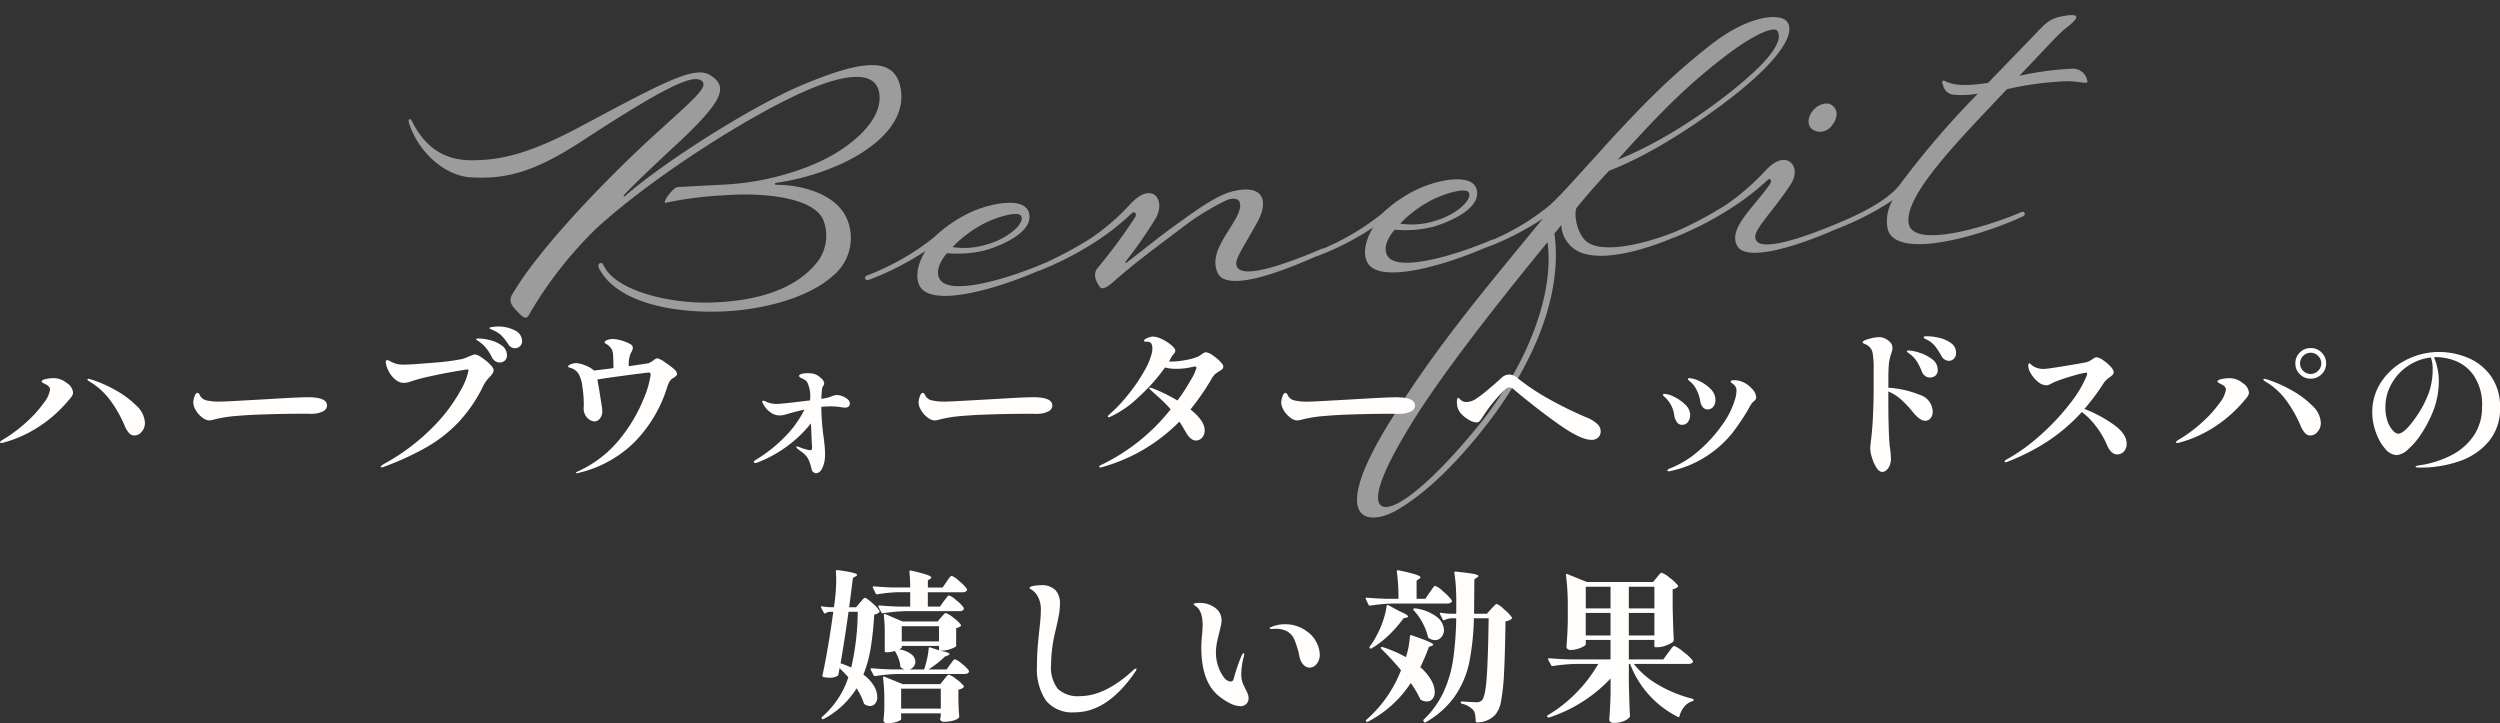 <svg xmlns="http://www.w3.org/2000/svg" width="370.608" height="107.206" viewBox="0 0 370.608 107.206">
  <rect x="0" y="0" width="370.608" height="107.206" fill="#333333" stroke="none"/>
  <g id="Benefit_Sp" transform="translate(-565.676 -2191.817)">
    <path id="パス_2868" data-name="パス 2868" d="M28.008-6.768c-.144-.288-.216-.648-.576-.576-.288.072-.432.36-.144.936C29.448-1.872,36.36.36,43.632.72,50.76,1.08,57.96-.576,61.7-3.6a7.241,7.241,0,0,0,2.52-8.568c-1.656-3.96-7.056-5.256-10.152-5.4a.145.145,0,1,1,0-.288,35.27,35.27,0,0,0,6.336-1.152c6.912-1.872,13.32-5.976,12.888-11.52-.432-5.256-5.4-4.968-15.048-1.44-7.2,2.664-20.3,9.936-26.64,14.9-.144.072-.288-.072-.144-.144,1.3-1.3,4.68-4.176,7.776-6.768,7.992-6.624,8.424-8.5,5.976-10.3-2.3-1.656-7.128.72-20.232,6.84-6.768,3.1-11.016,4.1-15.552,3.888-4.1-.144-6.912-2.088-8.712-6.12-.144-.288-.216-.5-.432-.432-.144,0-.144.216-.072.576,1.3,4.824,5.328,8.208,8.856,8.5,5.328.576,9.648-.432,16.992-4.752,12.672-7.344,16.56-8.784,17.784-7.776,1.08.936-1.224,2.592-7.272,7.56-5.328,4.32-17.64,15.264-22.464,22.68-.648,1.008,0,1.8,1.08,2.952.432.5.936.864,1.368,0A59.49,59.49,0,0,1,27.144-12.528c8.784-7.2,23.112-15.264,31.464-18.5,7.416-2.88,11.16-2.376,11.448.72.36,4.1-4.824,7.992-10.08,9.936A39.666,39.666,0,0,1,46.3-18H39.528c-.792,0-2.592,2.376-1.944,2.232a54.9,54.9,0,0,1,8.784-.648c4.68-.144,13.32.72,14.472,4.608a6.388,6.388,0,0,1-1.584,6.336C55.44-1.44,49.1-.5,43.416-.648,37.512-.792,29.736-3.024,28.008-6.768Zm51.7-.216a17.823,17.823,0,0,1,4.248-2.952c2.088-1.08,5.688-1.944,6.12-1.152.648,1.008-1.944,3.312-5.472,4.032A11.087,11.087,0,0,1,79.7-6.984ZM77.472-2.52C76.9-4.032,78.48-5.76,78.84-6.12a17.118,17.118,0,0,0,5.76-.144c2.376-.576,7.2-2.3,6.7-5.112-.432-2.52-5.4-1.872-8.568-.648A20.424,20.424,0,0,0,77.04-8.568,37.226,37.226,0,0,1,66.888-3.456c-.216.072-.432.216-.36.5.144.216.36.216.648.144a41.833,41.833,0,0,0,8.5-3.816c-.936,1.3-1.872,3.456-1.152,5.112,1.584,3.528,12.1.936,18.5-1.584.648-.216.648-.432.576-.576-.072-.288-.288-.288-.792-.072C87.408-1.8,78.48.36,77.472-2.52ZM109.8-9.36c1.3-1.728.936-3.528-.072-3.96-.792-.288-1.8-.144-3.384,1.368a32.3,32.3,0,0,1-6.12,4.752,57.8,57.8,0,0,1-8.136,3.744c-.216.072-.432.216-.36.5.144.216.36.216.648.144a48.573,48.573,0,0,0,8.5-3.816,36.28,36.28,0,0,0,5.616-3.96c.432-.36.792.072.5.576a81.729,81.729,0,0,1-6.048,7.344c-.792,1.008-.072,2.16.216,2.664s.864.36,2.088-.576c3.312-2.664,7.2-5.184,10.584-7.488a38.017,38.017,0,0,1,6.84-3.744c1.3-.432,2.736-.072,1.44,2.376-1.512,2.664-4.464,5.328-3.384,8.28,1.08,3.024,9.144.576,15.552-1.944.648-.216.648-.432.576-.576-.072-.288-.288-.288-.792-.072-5.4,1.944-11.952,3.888-12.456,1.728-.216-1.008.792-2.088,3.312-6.12,2.088-3.24,1.3-5.832-3.384-4.9-2.016.36-5.112,2.232-7.848,4.032-3.24,2.016-6.408,4.392-8.352,5.688-.144.072-.216-.072-.144-.144A63.982,63.982,0,0,0,109.8-9.36Zm36.36,2.376a17.823,17.823,0,0,1,4.248-2.952c2.088-1.08,5.688-1.944,6.12-1.152.648,1.008-1.944,3.312-5.472,4.032A11.087,11.087,0,0,1,146.16-6.984ZM143.928-2.52c-.576-1.512,1.008-3.24,1.368-3.6a17.118,17.118,0,0,0,5.76-.144c2.376-.576,7.2-2.3,6.7-5.112-.432-2.52-5.4-1.872-8.568-.648A20.424,20.424,0,0,0,143.5-8.568a37.226,37.226,0,0,1-10.152,5.112c-.216.072-.432.216-.36.5.144.216.36.216.648.144a41.833,41.833,0,0,0,8.5-3.816c-.936,1.3-1.872,3.456-1.152,5.112,1.584,3.528,12.1.936,18.5-1.584.648-.216.648-.432.576-.576-.072-.288-.288-.288-.792-.072C153.864-1.8,144.936.36,143.928-2.52Zm28.44-5.4c1.368-1.512,3.024-3.24,5.112-5.256.5-.216,6.264-1.8,16.056-8.136,9.864-6.336,13.032-10.944,11.3-12.744-1.08-1.08-5.544-1.152-11.736,3.312-4.248,3.024-8.712,6.48-17.712,15.552-2.016,1.944-4.824,4.9-6.912,6.624a34.813,34.813,0,0,1-9.936,5.112c-.216.072-.432.216-.36.5.144.216.36.216.648.144a41.833,41.833,0,0,0,8.5-3.816C158.616,2.952,150.48,11.52,143.208,22.1c-9.864,14.112-4.608,15.624.072,13.392,2.448-1.224,7.128-4.1,13.608-11.448,6.624-7.488,12.888-18.072,12.024-28.368a12.876,12.876,0,0,0,1.08-1.224,4.62,4.62,0,0,0,3.024,4.392c3.816,1.44,10.44-.432,14.328-1.944.576-.216.576-.432.576-.576-.144-.288-.36-.288-.792-.072-3.672,1.3-10.512,2.952-13.248,1.08C172.368-3.672,171.864-6.768,172.368-7.92Zm-16.2,31.464c-6.264,6.912-10.584,10.08-12.744,10.944-2.808,1.224-4.968-.144,1.944-10.44,4.248-6.48,12.24-15.912,22.464-27.144C168.48,5.688,162.864,16.128,156.168,23.544Zm22.68-38.3c7.128-7.128,11.088-10.584,16.488-14.328,4.464-3.1,7.632-4.248,8.136-3.528,1.008,1.656-1.728,5.04-10.152,10.584C184.824-16.488,178.848-14.76,178.848-14.76Zm22.392,4.752c-2.664,3.456-6.7,6.336-5.328,9,1.3,2.448,9.144.432,15.552-2.088.648-.216.648-.432.576-.576-.072-.288-.288-.288-.792-.072-5.4,1.944-12.1,3.888-12.6,1.8-.36-1.3,2.232-3.312,5.544-7.7,1.3-1.728.792-3.24-.216-3.672-.792-.288-1.8-.144-3.384,1.368a34.792,34.792,0,0,1-6.12,4.752,57.8,57.8,0,0,1-8.136,3.744c-.216.072-.432.216-.36.5.072.216.36.216.648.144a48.572,48.572,0,0,0,8.5-3.816,38.736,38.736,0,0,0,5.76-3.96C201.312-10.944,201.528-10.512,201.24-10.008Zm6.768-10.368c-.864,1.08-.72,2.16-.072,2.664a2.107,2.107,0,0,0,2.88-.432c.864-.936,1.224-2.3.072-3.1C210.1-21.744,208.8-21.312,208.008-20.376Zm13.464,17.5c-.792-4.1,7.848-11.952,15.552-19.3a47.512,47.512,0,0,1,8.928-.72c2.16.144,3.24.72,3.024.072A2.158,2.158,0,0,0,246.96-24.7a45.471,45.471,0,0,0-7.992.648c5.256-4.968,6.264-6.048,7.56-6.912,1.728-1.224,2.016-1.944-.648-1.584-2.016.216-2.808,1.08-4.248,2.448l-7.344,6.84c-2.808.288-4.824.216-6.192-.5-.576-.36-.72-.144-.5.5a1.821,1.821,0,0,0,1.224,1.44,13.116,13.116,0,0,0,3.888.072A128.32,128.32,0,0,0,220.536-9c-2.016,2.448-6.408,4.248-10.08,5.544-.216.072-.432.216-.36.5.144.216.36.216.648.144a41.833,41.833,0,0,0,8.5-3.816A6.091,6.091,0,0,0,218.3-2.3C219.456,2.232,231.7-.576,238.1-3.1c.648-.216.648-.432.576-.576-.072-.288-.288-.288-.792-.072C232.488-1.8,222.192.576,221.472-2.88Z" transform="translate(627.652 2239.586) rotate(-3)" fill="#fffefd" opacity="0.52"/>
    <path id="パス_3118" data-name="パス 3118" d="M-186.264-3.36q-.168,0-.168-.1,0-.12.384-.36a21.472,21.472,0,0,0,3.588-2.676,17.6,17.6,0,0,0,2.532-2.82,4.179,4.179,0,0,0,.912-1.944q0-.48-.648-.792l-.24-.12a1.508,1.508,0,0,1-.252-.156q-.108-.084-.108-.132,0-.24.6-.372a5.57,5.57,0,0,1,1.2-.132,2.955,2.955,0,0,1,1.9.7,1.875,1.875,0,0,1,.96,1.416.949.949,0,0,1-.156.528,3.814,3.814,0,0,1-.348.456q-.192.216-.288.336a19.445,19.445,0,0,1-4.14,3.672,18.428,18.428,0,0,1-5.388,2.448A2.022,2.022,0,0,1-186.264-3.36Zm19.752-1.1a1.058,1.058,0,0,1-.8-.384,3.8,3.8,0,0,1-.636-1.056,18.392,18.392,0,0,0-2.22-3.888,10.457,10.457,0,0,0-3.06-2.712q-.24-.144-.24-.264,0-.1.144-.1a1.323,1.323,0,0,1,.264.048,18.943,18.943,0,0,1,3.648,1.572,13.823,13.823,0,0,1,3.18,2.34,3.711,3.711,0,0,1,1.284,2.544,1.977,1.977,0,0,1-.48,1.344A1.411,1.411,0,0,1-166.512-4.464ZM-155.376-6.7a1.438,1.438,0,0,1-.516-.1,2.371,2.371,0,0,1-.588-.36,3.377,3.377,0,0,1-.9-1.008,2.335,2.335,0,0,1-.4-1.2,2.922,2.922,0,0,1,.18-.876q.18-.54.444-.54a.252.252,0,0,1,.18.084.872.872,0,0,1,.156.228,1.4,1.4,0,0,0,1.08.816,8.059,8.059,0,0,0,1.9.168q.528,0,2.688-.12l3.456-.192,3.312-.192q2.592-.144,3.624-.144,2.808,0,2.808,1.224a.965.965,0,0,1-.564.852,3.41,3.41,0,0,1-1.524.372,1.5,1.5,0,0,1-.336.012q-.192-.012-.408-.012h-.984q-2.856,0-6.216.12-1.488.048-3.324.2a19.7,19.7,0,0,0-2.82.4q-.24.048-.636.156A2.518,2.518,0,0,1-155.376-6.7Zm45.288-10.7a1.2,1.2,0,0,1-1.032-.648,9.081,9.081,0,0,0-.96-1.224,3.744,3.744,0,0,0-1.032-.7q-.24-.12-.5-.228t-.264-.18q0-.12.5-.18a7.335,7.335,0,0,1,.84-.06,5.2,5.2,0,0,1,2.4.564,1.76,1.76,0,0,1,1.1,1.62.95.95,0,0,1-.324.744A1.073,1.073,0,0,1-110.088-17.4Zm-2.256,2.112a1.2,1.2,0,0,1-.66-.192,1.443,1.443,0,0,1-.492-.552,7.907,7.907,0,0,0-.792-1.3,5.072,5.072,0,0,0-1.032-.984,2.236,2.236,0,0,0-.336-.228q-.192-.108-.192-.18,0-.12.384-.12a7.547,7.547,0,0,1,1.6.228,4.953,4.953,0,0,1,1.788.792,1.734,1.734,0,0,1,.792,1.476.962.962,0,0,1-.324.792A1.128,1.128,0,0,1-112.344-15.288ZM-129.84.264q-.144,0-.144-.12,0-.1.456-.384a31.134,31.134,0,0,0,7.476-5.676,24.151,24.151,0,0,0,3.936-5.292,9.69,9.69,0,0,0,1.14-2.9q0-.144-.168-.144t-1.908.3q-1.74.3-3.588.708a26.639,26.639,0,0,0-2.88.768,3.132,3.132,0,0,1-1.032.216,1.976,1.976,0,0,1-1.248-.48,3.666,3.666,0,0,1-1.044-1.32,3.243,3.243,0,0,1-.4-1.32.29.29,0,0,1,.06-.192.172.172,0,0,1,.132-.072,1.192,1.192,0,0,1,.48.192,5.2,5.2,0,0,0,1.02.4,4.147,4.147,0,0,0,.9.084q1.176,0,4.464-.288a32.8,32.8,0,0,0,4.3-.552,6.634,6.634,0,0,0,.888-.336q.288-.12.564-.228a1.3,1.3,0,0,1,.444-.108,2.3,2.3,0,0,1,.948.444,7.231,7.231,0,0,1,1.236,1.008q.552.564.552.876a.866.866,0,0,1-.144.468,4.128,4.128,0,0,1-.456.564,5.428,5.428,0,0,0-.888,1.2,21.763,21.763,0,0,1-3.636,5.4A20.782,20.782,0,0,1-123.1-2.784,42.356,42.356,0,0,1-129.432.144,1.275,1.275,0,0,1-129.84.264Zm43.392-14.52a1.227,1.227,0,0,1,.384.624.422.422,0,0,1-.12.312,2.789,2.789,0,0,1-.36.288,1.515,1.515,0,0,0-.576.48,4.077,4.077,0,0,0-.252.492,6.089,6.089,0,0,0-.228.66,20.042,20.042,0,0,1-4.716,7.86,17.426,17.426,0,0,1-8.268,4.6,1.664,1.664,0,0,1-.384.072q-.1,0-.1-.072,0-.048.168-.132l.264-.132a16.823,16.823,0,0,0,6.216-4.9,22.929,22.929,0,0,0,3.408-5.808,13.844,13.844,0,0,0,1.032-3.552q0-.336-.288-.336-.936.1-3.516.444t-4.092.588l.216,1.224.1.576q.144.984.192,1.224.024.192.12.768a5.876,5.876,0,0,1,.1.912,1.619,1.619,0,0,1-.36,1.092,1.038,1.038,0,0,1-.792.42,1.383,1.383,0,0,1-.684-.216,1.9,1.9,0,0,1-.648-.66A1.983,1.983,0,0,1-99.912-8.5l.024-.5a17.272,17.272,0,0,0-.228-2.82,4.555,4.555,0,0,0-.612-1.884,2.061,2.061,0,0,0-1.1-.768,1.488,1.488,0,0,1-.288-.1q-.1-.048-.1-.12.024-.192.456-.348a2.21,2.21,0,0,1,.72-.156,4.028,4.028,0,0,1,1.428.372,3.652,3.652,0,0,1,1.236.732q1.656-.192,2.88-.36v-.12q0-1.08-.048-1.68a2.262,2.262,0,0,0-.192-.972,2.534,2.534,0,0,0-.552-.636q-.144-.1-.252-.156a1.168,1.168,0,0,1-.18-.12.194.194,0,0,1-.072-.156q0-.192.4-.336a2.474,2.474,0,0,1,.852-.144,5.085,5.085,0,0,1,1.116.192A6.107,6.107,0,0,1-92.976-18a.661.661,0,0,1,.36.528,1.048,1.048,0,0,1-.1.4,2.953,2.953,0,0,1-.216.42,4.385,4.385,0,0,0-.288,1.848v.072l2.88-.432a3.375,3.375,0,0,0,.768-.432,1.263,1.263,0,0,1,.576-.312,3.142,3.142,0,0,1,1.152.6A12.858,12.858,0,0,1-86.448-14.256Zm24.024,3.792a2.613,2.613,0,0,1,1.3.384q.672.384.672.864a.594.594,0,0,1-.18.456.766.766,0,0,1-.54.168,3.164,3.164,0,0,1-.6-.072,11.062,11.062,0,0,0-1.392-.12q-.768,0-1.512.072a34.942,34.942,0,0,0,.36,4.632q.024.168.108.948a13.815,13.815,0,0,1,.084,1.476A4.721,4.721,0,0,1-64.5.312q-.372.816-.972.816a.488.488,0,0,1-.36-.144A.6.6,0,0,1-66.06.7a4.564,4.564,0,0,1-.132-.48q-.072-.288-.192-.648a4.073,4.073,0,0,0-.36-.768,2.839,2.839,0,0,0-.492-.552,5.587,5.587,0,0,0-.588-.456l-.408-.312q-.168-.168-.168-.216,0-.1.144-.1a.756.756,0,0,1,.288.072,6.717,6.717,0,0,0,.96.336,3.452,3.452,0,0,0,.7.144.214.214,0,0,0,.2-.108.753.753,0,0,0,.06-.348l-.048-.792-.12-2.736a18.273,18.273,0,0,1-3.372,3.276,18.742,18.742,0,0,1-4.5,2.508,1.106,1.106,0,0,1-.384.1.211.211,0,0,1-.156-.06.166.166,0,0,1-.06-.108q0-.12.264-.288a21.381,21.381,0,0,0,4.092-3.18A15.722,15.722,0,0,0-67.176-8.3q-1.416.312-2.856.744a3.053,3.053,0,0,1-.816.12,2.335,2.335,0,0,1-1.332-.432,3.476,3.476,0,0,1-1.068-1.2A1.078,1.078,0,0,1-73.44-9.5q0-.12.168-.12a1.141,1.141,0,0,1,.456.168,3.881,3.881,0,0,0,1.56.312q.6,0,4.92-.528v-.24a4.64,4.64,0,0,0-.432-2.448,1.017,1.017,0,0,0-.3-.312,4.967,4.967,0,0,0-.588-.312q-.312-.144-.312-.336,0-.168.36-.276a3.34,3.34,0,0,1,.936-.108,3.212,3.212,0,0,1,1.08.156,2.319,2.319,0,0,1,.84.564,1.1,1.1,0,0,1,.5.792.66.66,0,0,1-.12.336,1.193,1.193,0,0,0-.18.372,3.812,3.812,0,0,0-.06.54l-.072,1.032a4.684,4.684,0,0,0,.648-.1,5.173,5.173,0,0,0,.96-.288A2.008,2.008,0,0,1-62.424-10.464ZM-47.856-6.7a1.438,1.438,0,0,1-.516-.1,2.371,2.371,0,0,1-.588-.36,3.377,3.377,0,0,1-.9-1.008,2.335,2.335,0,0,1-.4-1.2,2.923,2.923,0,0,1,.18-.876q.18-.54.444-.54a.252.252,0,0,1,.18.084.872.872,0,0,1,.156.228,1.4,1.4,0,0,0,1.08.816,8.059,8.059,0,0,0,1.9.168q.528,0,2.688-.12l3.456-.192,3.312-.192q2.592-.144,3.624-.144,2.808,0,2.808,1.224A.965.965,0,0,1-31-8.052a3.41,3.41,0,0,1-1.524.372,1.5,1.5,0,0,1-.336.012q-.192-.012-.408-.012h-.984q-2.856,0-6.216.12-1.488.048-3.324.2a19.7,19.7,0,0,0-2.82.4q-.24.048-.636.156A2.518,2.518,0,0,1-47.856-6.7Zm40.2-10.1a2.024,2.024,0,0,1,.936.408,7.027,7.027,0,0,1,1.128.912q.5.5.5.768a.526.526,0,0,1-.12.384,2.544,2.544,0,0,1-.432.312,5.192,5.192,0,0,0-.636.444,2.283,2.283,0,0,0-.516.66A35.206,35.206,0,0,1-9.96-8.328q2.112,1.68,2.112,3.1A1.555,1.555,0,0,1-8.232-4.14a1.172,1.172,0,0,1-.888.42q-.792,0-1.464-1.128-.5-.888-1.008-1.68a25.767,25.767,0,0,1-11.28,6.7,1.544,1.544,0,0,1-.456.1q-.168,0-.168-.12t.48-.336a29.372,29.372,0,0,0,10.128-8.16A16.079,16.079,0,0,0-14.22-9.72q-.78-.72-1.692-1.536-.144-.12-.144-.192,0-.1.12-.1a.841.841,0,0,1,.264.048A24.449,24.449,0,0,1-11.88-9.648,28.575,28.575,0,0,0-9.852-12.78a6.521,6.521,0,0,0,.78-1.716q0-.192-.216-.192-.168.024-.96.18A9.088,9.088,0,0,1-12-14.352a6.441,6.441,0,0,1-1.728-.192,27.716,27.716,0,0,1-3.852,4.332,15.4,15.4,0,0,1-4.236,2.964.389.389,0,0,1-.24.072q-.144,0-.144-.1,0-.144.312-.384a22.427,22.427,0,0,0,2.664-2.82,25.605,25.605,0,0,0,2.352-3.42,10.431,10.431,0,0,0,1.224-2.9,5.093,5.093,0,0,0,.048-.576q0-.912-.624-.984-.1,0-.36-.012t-.264-.132q0-.192.5-.408a2.234,2.234,0,0,1,.84-.216,3.264,3.264,0,0,1,1.332.384,6.291,6.291,0,0,1,1.392.888q.588.5.588.84a.788.788,0,0,1-.24.468,3.411,3.411,0,0,0-.312.4,7.468,7.468,0,0,1-.384.7,1.988,1.988,0,0,0,.36.024,11.608,11.608,0,0,0,2.064-.216A8.534,8.534,0,0,0-8.976-16.1a2.693,2.693,0,0,0,.648-.384,3.953,3.953,0,0,1,.336-.216A.672.672,0,0,1-7.656-16.8ZM5.9-6.7a1.438,1.438,0,0,1-.516-.1,2.371,2.371,0,0,1-.588-.36A3.377,3.377,0,0,1,3.9-8.16a2.335,2.335,0,0,1-.4-1.2,2.923,2.923,0,0,1,.18-.876q.18-.54.444-.54a.252.252,0,0,1,.18.084.872.872,0,0,1,.156.228,1.4,1.4,0,0,0,1.08.816,8.059,8.059,0,0,0,1.9.168q.528,0,2.688-.12l3.456-.192L16.9-9.984q2.592-.144,3.624-.144,2.808,0,2.808,1.224a.965.965,0,0,1-.564.852,3.41,3.41,0,0,1-1.524.372,1.5,1.5,0,0,1-.336.012q-.192-.012-.408-.012h-.984q-2.856,0-6.216.12-1.488.048-3.324.2a19.7,19.7,0,0,0-2.82.4q-.24.048-.636.156A2.518,2.518,0,0,1,5.9-6.7Zm43.56,2.88q-1.584,0-4.908-2.364t-6.564-5.1a1.064,1.064,0,0,0-.672-.312.947.947,0,0,0-.6.264A22.784,22.784,0,0,0,33.6-7.584q-.312.48-.516.768a1.15,1.15,0,0,1-.324.348.765.765,0,0,1-.336.06,2.4,2.4,0,0,1-1.056-.348A4.379,4.379,0,0,1,30.2-7.668a2.272,2.272,0,0,1-.612-1.188q-.048-.384-.048-.5a2.146,2.146,0,0,1,.048-.5q.048-.192.12-.192t.228.144q.156.144.3.264a1.274,1.274,0,0,0,.744.216,2.758,2.758,0,0,0,1.368-.456A17.413,17.413,0,0,0,34.2-11.3q1.32-1.1,1.944-1.7a1.674,1.674,0,0,1,1.128-.5,1.9,1.9,0,0,1,1.224.5A33.856,33.856,0,0,0,43.464-9.72a57,57,0,0,0,5.208,2.544,5.114,5.114,0,0,1,1.776,1.092,1.489,1.489,0,0,1,.408.924,1.3,1.3,0,0,1-.372,1A1.434,1.434,0,0,1,49.464-3.816ZM66.7-8.328a.887.887,0,0,1-.72-.36,1.75,1.75,0,0,1-.36-.864,5.727,5.727,0,0,0-.588-1.764,3.636,3.636,0,0,0-1-1.212q-.048-.048-.144-.132a.226.226,0,0,1-.1-.156q0-.144.24-.144a3.827,3.827,0,0,1,1.464.432,5.588,5.588,0,0,1,1.656,1.164,2.241,2.241,0,0,1,.72,1.6,1.6,1.6,0,0,1-.324,1.044A1.047,1.047,0,0,1,66.7-8.328ZM60.96.84q-.216,0-.216-.144,0-.12.408-.288a14.109,14.109,0,0,0,4.176-2.556,20.654,20.654,0,0,0,3.552-3.9,12.415,12.415,0,0,0,1.944-3.936,5.274,5.274,0,0,0,.168-1.1,1.157,1.157,0,0,0-.36-.888q-.144-.12-.324-.252t-.18-.2q0-.24.48-.24A3.378,3.378,0,0,1,72-12.36a3.682,3.682,0,0,1,1.26.948,2.006,2.006,0,0,1,.66,1.284.547.547,0,0,1-.084.3,1.292,1.292,0,0,1-.252.276,1.767,1.767,0,0,0-.384.408,8.4,8.4,0,0,0-.5.864,33.447,33.447,0,0,1-2.388,3.528,16.329,16.329,0,0,1-3.5,3.18,15.5,15.5,0,0,1-5.46,2.34A.967.967,0,0,1,60.96.84ZM62.9-6.048a.882.882,0,0,1-.744-.4,2.238,2.238,0,0,1-.384-.948,4.362,4.362,0,0,0-1.44-2.784q-.24-.192-.24-.288,0-.168.216-.168a3.738,3.738,0,0,1,1.44.444,5.9,5.9,0,0,1,1.656,1.164,2.134,2.134,0,0,1,.72,1.512A1.746,1.746,0,0,1,63.816-6.5,1.035,1.035,0,0,1,62.9-6.048ZM99.24-19.176a7.947,7.947,0,0,1,1.824.24,4.745,4.745,0,0,1,1.74.78,1.69,1.69,0,0,1,.732,1.428,1.175,1.175,0,0,1-.324.888,1.029,1.029,0,0,1-.732.312,1.316,1.316,0,0,1-1.128-.768,12.3,12.3,0,0,0-.936-1.428,3.742,3.742,0,0,0-.936-.8q-.216-.12-.384-.2a1.769,1.769,0,0,1-.264-.156.193.193,0,0,1-.1-.144Q98.736-19.176,99.24-19.176ZM93.5-11.544A14.859,14.859,0,0,1,98.136-10.5a2.678,2.678,0,0,1,1.944,2.484,1.51,1.51,0,0,1-.312.984,1,1,0,0,1-.816.384q-.768,0-1.8-1.272A15.929,15.929,0,0,0,95.34-9.84,6.664,6.664,0,0,0,93.5-10.992v.24q0,2.64.024,3.912l.024.744q.048,2.232.168,3.288a11.291,11.291,0,0,1,.168,1.776,2.5,2.5,0,0,1-.216,1.08,1.762,1.762,0,0,1-.5.672.931.931,0,0,1-.552.216q-.48,0-.888-.648a5.989,5.989,0,0,1-.66-1.5,5.053,5.053,0,0,1-.252-1.332q0-.192.1-1.1.12-.888.216-2.16.144-1.9.192-4.872v-3.648a12.752,12.752,0,0,0-.144-2.328,1.743,1.743,0,0,0-.36-.816A2.105,2.105,0,0,0,90.1-18q-.072-.024-.18-.072a.78.78,0,0,1-.168-.1.13.13,0,0,1-.06-.1q0-.264.936-.516a6.082,6.082,0,0,1,1.488-.252,2.073,2.073,0,0,1,.84.168,2.855,2.855,0,0,1,.792.552,1.207,1.207,0,0,1,.36.888,2.347,2.347,0,0,1-.168.792,7.135,7.135,0,0,0-.348,1.476,22.854,22.854,0,0,0-.084,2.364Zm3-5.52a5.9,5.9,0,0,1,1.6.324,6.078,6.078,0,0,1,1.884.96,1.909,1.909,0,0,1,.84,1.572,1.051,1.051,0,0,1-.348.876,1.257,1.257,0,0,1-.8.276,1.2,1.2,0,0,1-.708-.228,1.412,1.412,0,0,1-.492-.636,8.951,8.951,0,0,0-.708-1.464,4.424,4.424,0,0,0-1-1.1q-.12-.1-.324-.24t-.2-.24Q96.24-17.064,96.5-17.064ZM122.568-8.4A19.776,19.776,0,0,1,126.9-6.084q1.932,1.38,1.932,2.844a1.582,1.582,0,0,1-.42,1.152,1.292,1.292,0,0,1-.948.432q-.96,0-1.536-1.368a12.98,12.98,0,0,0-1.644-2.808,10.718,10.718,0,0,0-2.1-2.112A26.858,26.858,0,0,1,117.4-3.792a31.541,31.541,0,0,1-6.3,3.24.59.59,0,0,1-.216.048q-.144,0-.144-.12T111-.888a27.237,27.237,0,0,0,5.052-3.636A34.3,34.3,0,0,0,120.4-9.156,17.428,17.428,0,0,0,122.9-13.3a1.689,1.689,0,0,0,.072-.36q0-.12-.144-.12a12.962,12.962,0,0,0-2.028.492,24.289,24.289,0,0,0-2.676.9q-.216.1-.576.288a1.375,1.375,0,0,1-.624.192,1.963,1.963,0,0,1-1.224-.5A4.631,4.631,0,0,1,114.66-13.6a2.37,2.37,0,0,1-.42-1.188.683.683,0,0,1,.048-.276q.048-.108.12-.108t.264.192a1.653,1.653,0,0,0,.432.312,2.821,2.821,0,0,0,1.44.336q.48,0,3.036-.42t3.252-.564a2.908,2.908,0,0,0,.888-.432,1.51,1.51,0,0,1,.624-.312,2.02,2.02,0,0,1,.96.408,5.785,5.785,0,0,1,1.116.948,1.512,1.512,0,0,1,.492.876.522.522,0,0,1-.156.36,2.925,2.925,0,0,1-.468.384,3.719,3.719,0,0,0-.84.816A33.232,33.232,0,0,1,122.568-8.4Zm33.552-4.488a2.2,2.2,0,0,1-1.62-.66,2.174,2.174,0,0,1-.66-1.6,2.2,2.2,0,0,1,.66-1.62,2.2,2.2,0,0,1,1.62-.66,2.214,2.214,0,0,1,1.608.66,2.183,2.183,0,0,1,.672,1.62,2.155,2.155,0,0,1-.672,1.6A2.214,2.214,0,0,1,156.12-12.888Zm0-.7a1.5,1.5,0,0,0,1.092-.468,1.5,1.5,0,0,0,.468-1.092,1.524,1.524,0,0,0-.468-1.116,1.5,1.5,0,0,0-1.092-.468A1.524,1.524,0,0,0,155-16.26a1.524,1.524,0,0,0-.468,1.116A1.5,1.5,0,0,0,155-14.052,1.524,1.524,0,0,0,156.12-13.584ZM136.3-3.36q-.168,0-.168-.1,0-.12.384-.36A21.472,21.472,0,0,0,140.1-6.492a17.6,17.6,0,0,0,2.532-2.82,4.179,4.179,0,0,0,.912-1.944q0-.48-.648-.792l-.24-.12a1.508,1.508,0,0,1-.252-.156q-.108-.084-.108-.132,0-.24.6-.372a5.57,5.57,0,0,1,1.2-.132,2.955,2.955,0,0,1,1.9.7,1.875,1.875,0,0,1,.96,1.416.949.949,0,0,1-.156.528,3.814,3.814,0,0,1-.348.456q-.192.216-.288.336a19.445,19.445,0,0,1-4.14,3.672,18.428,18.428,0,0,1-5.388,2.448A2.022,2.022,0,0,1,136.3-3.36Zm19.752-1.1a1.058,1.058,0,0,1-.8-.384,3.8,3.8,0,0,1-.636-1.056,18.392,18.392,0,0,0-2.22-3.888,10.457,10.457,0,0,0-3.06-2.712q-.24-.144-.24-.264,0-.1.144-.1a1.323,1.323,0,0,1,.264.048,18.943,18.943,0,0,1,3.648,1.572,13.823,13.823,0,0,1,3.18,2.34,3.711,3.711,0,0,1,1.284,2.544,1.977,1.977,0,0,1-.48,1.344A1.411,1.411,0,0,1,156.048-4.464Zm19.08-12.384a11.123,11.123,0,0,1,4.26.852,7.886,7.886,0,0,1,3.432,2.712,7.8,7.8,0,0,1,1.356,4.716,7.477,7.477,0,0,1-1.68,4.992,9.787,9.787,0,0,1-4.368,2.928,17.4,17.4,0,0,1-5.76.936q-.72,0-.72-.12t.42-.192q.42-.072.468-.072a14.8,14.8,0,0,0,4.572-1.524,8.729,8.729,0,0,0,3.216-2.892,7.449,7.449,0,0,0,1.188-4.2,7.676,7.676,0,0,0-1.2-4.6,6,6,0,0,0-2.724-2.208,8.015,8.015,0,0,0-2.748-.564,3.077,3.077,0,0,0-.456.024,7.428,7.428,0,0,1,.5,1.572,8.576,8.576,0,0,1,.216,1.86,12.172,12.172,0,0,1-.864,4.608A18.485,18.485,0,0,1,172.5-4.7a11.035,11.035,0,0,1-1.98,2.316,2.844,2.844,0,0,1-1.656.828,2.349,2.349,0,0,1-1.728-.96,7.483,7.483,0,0,1-1.368-2.436,8.491,8.491,0,0,1-.528-2.868A8.045,8.045,0,0,1,166.7-12.6a9.605,9.605,0,0,1,3.744-3.156A10.722,10.722,0,0,1,175.128-16.848Zm-.936,2.544a5.161,5.161,0,0,0-.264-1.728,7.458,7.458,0,0,0-3.444,1.284,7.682,7.682,0,0,0-2.424,2.676,6.974,6.974,0,0,0-.876,3.384,6.125,6.125,0,0,0,.336,2.16,3.774,3.774,0,0,0,.792,1.344,1.246,1.246,0,0,0,.744.456q1.008,0,2.88-2.784a15.537,15.537,0,0,0,1.728-3.408A10.492,10.492,0,0,0,174.192-14.3ZM-62.136,30.96a.324.324,0,0,1-.144.216,2.17,2.17,0,0,1-1.176.264,3.989,3.989,0,0,1-.912-.1.175.175,0,0,1-.144-.24q.384-1.7.828-4.308t.78-5.124h-.528a1.243,1.243,0,0,0-.6.216.171.171,0,0,1-.264-.072l-.408-.744-.024-.1q0-.144.192-.1a8.282,8.282,0,0,0,1.08.12h.648l.1-.72a26,26,0,0,0,.24-3.432q0-.432-.048-1.152v-.048q0-.192.216-.144a21.237,21.237,0,0,1,2.292.384q.636.168.636.312,0,.1-.192.216l-.432.24Q-60.216,18.5-60.552,21h1.032l.576-.7q.12-.12.36-.408t.384-.288q.216,0,1.08.768a4.922,4.922,0,0,1,1.056,1.152.163.163,0,0,1-.024.216,1.293,1.293,0,0,1-.744.336A49.453,49.453,0,0,1-57.348,27a18.677,18.677,0,0,1-1.092,3.984,5.694,5.694,0,0,1,1.56,1.668,3.323,3.323,0,0,1,.5,1.644,1.5,1.5,0,0,1-.3.972.955.955,0,0,1-.78.372,1.614,1.614,0,0,1-.744-.216.732.732,0,0,1-.168-.192,8.808,8.808,0,0,0-1.08-2.208A12.835,12.835,0,0,1-64.32,37.56a.175.175,0,0,1-.264-.048q-.12-.168.024-.264a13.2,13.2,0,0,0,3.888-5.856q-.5-.6-1.3-1.368Zm15.624-10.872q.1-.12.276-.36t.288-.36a.294.294,0,0,1,.2-.12,3.227,3.227,0,0,1,1.1.732,4.784,4.784,0,0,1,1.08,1.092.606.606,0,0,1,0,.24.6.6,0,0,1-.576.264H-52.1a25.73,25.73,0,0,0-3.432.312h-.072a.2.2,0,0,1-.168-.12l-.432-.816a.139.139,0,0,1-.024-.1q0-.12.192-.12,1.3.12,2.9.168H-51.5V18.768H-53.28a21.356,21.356,0,0,0-3.1.312h-.072a.2.2,0,0,1-.168-.12l-.408-.84a.139.139,0,0,1-.024-.1q0-.12.168-.12,1.32.12,2.928.168H-51.5a22.456,22.456,0,0,0-.12-2.328q0-.24.216-.192,1.728.408,2.376.636t.648.4a.216.216,0,0,1-.144.192l-.36.24v1.056H-46.7l.6-.864q.072-.12.252-.372a3.1,3.1,0,0,1,.3-.372.331.331,0,0,1,.216-.12,3.552,3.552,0,0,1,1.1.78,6.09,6.09,0,0,1,1.128,1.14l.024.1a.334.334,0,0,1-.18.3.849.849,0,0,1-.444.108h-5.184V20.9h1.8Zm-14.136,1.584q-.408,3.12-1.176,7.632.768.264,1.584.624a38.011,38.011,0,0,0,.96-8.256Zm13.728.816q.1-.1.252-.276a2.847,2.847,0,0,1,.252-.264.293.293,0,0,1,.192-.084,3.341,3.341,0,0,1,1.116.684,4.813,4.813,0,0,1,1.116,1.044q.072.1-.048.216a1.415,1.415,0,0,1-.648.288v2.64q-.024.168-.768.432a4.013,4.013,0,0,1-1.32.264h-.312q1.416.264,1.416.5,0,.1-.264.216l-.432.168a14.03,14.03,0,0,1-2.424,1.9H-46.1l.528-.744q.1-.12.252-.336t.252-.324a.266.266,0,0,1,.192-.108,3.16,3.16,0,0,1,1.032.672,4.641,4.641,0,0,1,1.032,1.008.267.267,0,0,1,.024.12.317.317,0,0,1-.18.276.8.8,0,0,1-.42.108h-9.864a25.731,25.731,0,0,0-3.432.312h-.072a.2.2,0,0,1-.168-.12l-.432-.816a.139.139,0,0,1-.024-.1q0-.12.192-.12,1.3.12,2.9.168h1.968a1.36,1.36,0,0,1-.528-.264.3.3,0,0,1-.12-.24,4.3,4.3,0,0,0-.276-1.152,5.671,5.671,0,0,0-.54-1.08,3.347,3.347,0,0,1-1.152.192h-.144a.17.17,0,0,1-.192-.192V24.84a22.1,22.1,0,0,0-.144-2.664q0-.24.216-.168l2.568,1.1h5.208Zm-.312,3.576V23.808h-5.52v2.256Zm-5.9,1.176a3.89,3.89,0,0,1,1.824.744,1.441,1.441,0,0,1,.576,1.08,1.161,1.161,0,0,1-.252.732,1.137,1.137,0,0,1-.636.42h2.184a14.633,14.633,0,0,0,.432-1.548,10.319,10.319,0,0,0,.24-1.572q.048-.216.24-.144l1.3.432v-.648h-5.52v.192Q-52.752,27.048-53.136,27.24Zm.288,10.344q0,.1-.264.24a2.956,2.956,0,0,1-.732.252,4.772,4.772,0,0,1-1.068.108q-.552,0-.552-.48.072-.648.1-1.224l.024-.576V34.752a25.817,25.817,0,0,0-.192-3.288.2.2,0,0,1,.06-.168.137.137,0,0,1,.156,0l2.712,1.1h5.568l.552-.7.252-.312a2.547,2.547,0,0,1,.264-.288.317.317,0,0,1,.2-.1,3.3,3.3,0,0,1,1.1.66,4.568,4.568,0,0,1,1.1,1.02q.072.1-.048.216a1.406,1.406,0,0,1-.744.312v1.416l.024.864q.024.96.1,1.7a.326.326,0,0,1-.1.24,2.151,2.151,0,0,1-.816.384,4.82,4.82,0,0,1-1.344.168q-.48,0-.576-.36a1.443,1.443,0,0,1,.048-.24l.048-.24V36.72h-5.88Zm0-4.512v2.952h5.88V33.072Zm25.728,3.5a5.025,5.025,0,0,1-4.26-1.74,8.38,8.38,0,0,1-1.332-5.148q0-1.8.156-3.384t.18-1.824q.024-.168.132-1.224a19.015,19.015,0,0,0,.108-1.92,3.909,3.909,0,0,0-.408-1.836,2.723,2.723,0,0,0-1.032-1.14q-.24-.12-.24-.24,0-.168.564-.276a5.688,5.688,0,0,1,1.068-.108,2.873,2.873,0,0,1,2.22.732,2.957,2.957,0,0,1,.66,2.052,9.755,9.755,0,0,1-.18,1.728q-.18.984-.516,2.376a21.51,21.51,0,0,0-.624,4.872,5.2,5.2,0,0,0,1.008,3.612,4.319,4.319,0,0,0,3.264,1.068q3.744,0,7.9-3.84A.916.916,0,0,1-18,30.072q.048,0,.048.072a1.042,1.042,0,0,1-.24.5Q-22.272,36.576-27.12,36.576Zm24.552-.912A3.63,3.63,0,0,1-4.1,35.232a8.871,8.871,0,0,1-1.824-1.224q-2.424-2.112-2.424-7.08,0-.624.1-1.728.1-1.056.1-1.512,0-2.184-1.032-2.856-.312-.216-.312-.288,0-.1.264-.144a3.226,3.226,0,0,1,.576-.048,3.821,3.821,0,0,1,2.34.72,2.249,2.249,0,0,1,.972,1.9,3.694,3.694,0,0,1-.108.768q-.108.48-.228.984-.24.912-.372,1.62a7.647,7.647,0,0,0-.132,1.4,6.234,6.234,0,0,0,.336,2,5.379,5.379,0,0,0,.84,1.632,1.364,1.364,0,0,0,1.008.636q.36,0,.456-.432a29.688,29.688,0,0,1,1.1-3.264,2.284,2.284,0,0,1,.2-.372q.108-.156.18-.156t.072.144a1.682,1.682,0,0,1-.1.528,10.628,10.628,0,0,0-.336,2.376,3.789,3.789,0,0,0,.288,1.584l.336.7a6.958,6.958,0,0,1,.36.768,1.748,1.748,0,0,1,.1.6,1.11,1.11,0,0,1-.348.852A1.235,1.235,0,0,1-2.568,35.664Zm10.32-5.712a1.286,1.286,0,0,1-.924-.384A2.355,2.355,0,0,1,6.24,28.44a2.971,2.971,0,0,1-.12-.528,12.645,12.645,0,0,0-.7-2.184,2.491,2.491,0,0,0-1.128-1.2,3.56,3.56,0,0,0-1.608-.336l-.7.024q-.192,0-.192-.1,0-.144.288-.216a5.164,5.164,0,0,1,2.064-.384A5.332,5.332,0,0,1,7.344,24.6,4.32,4.32,0,0,1,8.76,26.268a4.173,4.173,0,0,1,.456,1.74A2.078,2.078,0,0,1,8.748,29.4,1.32,1.32,0,0,1,7.752,29.952Zm17.76-11.16q.1-.12.288-.408a3.789,3.789,0,0,1,.312-.42.323.323,0,0,1,.216-.132,3.815,3.815,0,0,1,1.212.864,6.315,6.315,0,0,1,1.212,1.248.421.421,0,0,1,.048.12.317.317,0,0,1-.2.276.934.934,0,0,1-.444.108h-8.04a25.731,25.731,0,0,0-3.432.312h-.072a.2.2,0,0,1-.168-.12l-.408-.84a.139.139,0,0,1-.024-.1q0-.12.168-.12,1.32.12,2.928.168H20.88a28.077,28.077,0,0,0-.24-4.032q0-.24.216-.192a25.1,25.1,0,0,1,2.58.624q.708.24.708.408,0,.1-.168.216l-.408.288v2.688h1.3Zm9.12,2.448q.1-.1.288-.3t.312-.312a.344.344,0,0,1,.216-.108,3.476,3.476,0,0,1,1.092.792,6.717,6.717,0,0,1,1.14,1.176.182.182,0,0,1-.048.24,1.694,1.694,0,0,1-.888.36q-.072,4.968-.216,7.644A31.2,31.2,0,0,1,36.1,34.86a4.313,4.313,0,0,1-.864,2.076,3.7,3.7,0,0,1-2.712,1.128.17.17,0,0,1-.192-.192,6.358,6.358,0,0,0-.108-1.044,1.318,1.318,0,0,0-.276-.612,3.329,3.329,0,0,0-1.656-.912.188.188,0,0,1-.168-.216.138.138,0,0,1,.048-.1.143.143,0,0,1,.144-.024q1.872.12,2.16.12a1.038,1.038,0,0,0,.768-.288q.5-.5.708-3.24t.3-8.928H32.064a38.157,38.157,0,0,1-.684,6.528A13.936,13.936,0,0,1,29.3,34.1a13.152,13.152,0,0,1-4.368,3.936q-.144.12-.264-.048l-.048-.072a.175.175,0,0,1,0-.264,13.438,13.438,0,0,0,2.952-4.1,17.894,17.894,0,0,0,1.416-4.836,48.737,48.737,0,0,0,.456-6.084h-.72A2.812,2.812,0,0,0,27.7,22.9l-.1.024a.17.17,0,0,1-.168-.12l-.384-.768a.267.267,0,0,1-.024-.12q0-.12.168-.1a10.682,10.682,0,0,0,1.44.144h.816V20.688q.024-1.176-.048-2.5a19.638,19.638,0,0,0-.24-2.28q0-.24.216-.192,1.9.192,2.628.336t.732.312q0,.1-.192.216l-.408.264-.048,5.112h1.9Zm-15.5-.432q.024-.12.084-.144a.194.194,0,0,1,.156.024l1.584.864q1.344.576,1.344.816,0,.12-.24.168l-.432.1a18.286,18.286,0,0,1-2.136,2.46,14.08,14.08,0,0,1-2.592,2,.189.189,0,0,1-.264-.024.175.175,0,0,1,0-.264A10.835,10.835,0,0,0,17.64,25.2a13.882,13.882,0,0,0,.948-2.184A11,11,0,0,0,19.128,20.808Zm4.008.648q-.12-.144-.024-.24a.235.235,0,0,1,.216-.048A6.516,6.516,0,0,1,26.58,22.44a2.58,2.58,0,0,1,1.044,1.92,1.578,1.578,0,0,1-.384,1.068,1.217,1.217,0,0,1-.96.444,1.751,1.751,0,0,1-.888-.288.324.324,0,0,1-.144-.216,8.483,8.483,0,0,0-.816-2.1A8.145,8.145,0,0,0,23.136,21.456ZM22.7,32.232a16.763,16.763,0,0,1-6.36,5.736.176.176,0,0,1-.24-.048q-.12-.12.024-.24a18.8,18.8,0,0,0,5.136-7.344,39.443,39.443,0,0,0-2.928-3.168q-.144-.144-.024-.24.072-.072.24-.024a18.7,18.7,0,0,1,3.432,1.488,10.726,10.726,0,0,0,.4-1.536,13.51,13.51,0,0,0,.2-1.56q.048-.216.24-.144,1.824.624,2.52.936t.7.456q0,.072-.216.168l-.432.168a29.2,29.2,0,0,1-1.272,3,7.427,7.427,0,0,1,1.608,1.92,3.694,3.694,0,0,1,.528,1.752,1.548,1.548,0,0,1-.324,1.032,1.06,1.06,0,0,1-.852.384,1.831,1.831,0,0,1-.816-.216.285.285,0,0,1-.168-.168A14.653,14.653,0,0,0,22.7,32.232Zm38.16-4.488q.1-.12.312-.42a3.784,3.784,0,0,1,.36-.444.393.393,0,0,1,.24-.144,4.753,4.753,0,0,1,1.356.888A6.081,6.081,0,0,1,64.488,28.9a.421.421,0,0,1,.048.12.317.317,0,0,1-.192.276.968.968,0,0,1-.48.108H55.776a12.313,12.313,0,0,0,3.756,3.168,19,19,0,0,0,4.932,1.992q.168.048.168.144a.2.2,0,0,1-.048.144.3.3,0,0,1-.12.072,2.437,2.437,0,0,0-1.176.768,3.622,3.622,0,0,0-.744,1.44q-.024.12-.084.144a.194.194,0,0,1-.156-.024,14.5,14.5,0,0,1-7.08-7.848h-.192v2.664q.072,3.312.168,5.016a.389.389,0,0,1-.072.24,2.268,2.268,0,0,1-.876.564,3.8,3.8,0,0,1-1.452.252.758.758,0,0,1-.5-.144.432.432,0,0,1-.168-.336q.144-1.944.192-3.888V31.56a21.784,21.784,0,0,1-9.12,5.784h-.072a.228.228,0,0,1-.192-.1.17.17,0,0,1,.072-.24,20.253,20.253,0,0,0,4.284-3.384A20.735,20.735,0,0,0,50.5,29.4H47.184a25.731,25.731,0,0,0-3.432.312H43.68a.2.2,0,0,1-.168-.12l-.432-.816a.139.139,0,0,1-.024-.1q0-.12.192-.12,1.3.12,2.9.168H52.32v-2.88H48.648v.624q0,.144-.348.348a3.965,3.965,0,0,1-.876.36,3.632,3.632,0,0,1-1.032.156.631.631,0,0,1-.444-.144.444.444,0,0,1-.156-.336q.144-1.872.192-3.792V20.9a36.619,36.619,0,0,0-.264-4.656V16.2a.156.156,0,0,1,.048-.132q.048-.036.144.012l2.9,1.176h9.816l.552-.672.252-.312a2.547,2.547,0,0,1,.264-.288.317.317,0,0,1,.2-.1,3.8,3.8,0,0,1,1.2.756,5.65,5.65,0,0,1,1.224,1.14q.072.1-.048.216a1.513,1.513,0,0,1-.744.336v2.592q.072,3.24.168,4.92a.463.463,0,0,1-.072.24,3.306,3.306,0,0,1-1.032.564,3.718,3.718,0,0,1-1.32.276h-.264a.17.17,0,0,1-.192-.192v-.888H55.032v2.88h5.112ZM52.32,21.168V17.952H48.648v3.216Zm6.5,0V17.952H55.032v3.216Zm-10.176.672v3.336H52.32V21.84Zm6.384,0v3.336h3.792V21.84Z" transform="translate(752.108 2260.84)" fill="#fffefd"/>
  </g>
</svg>
